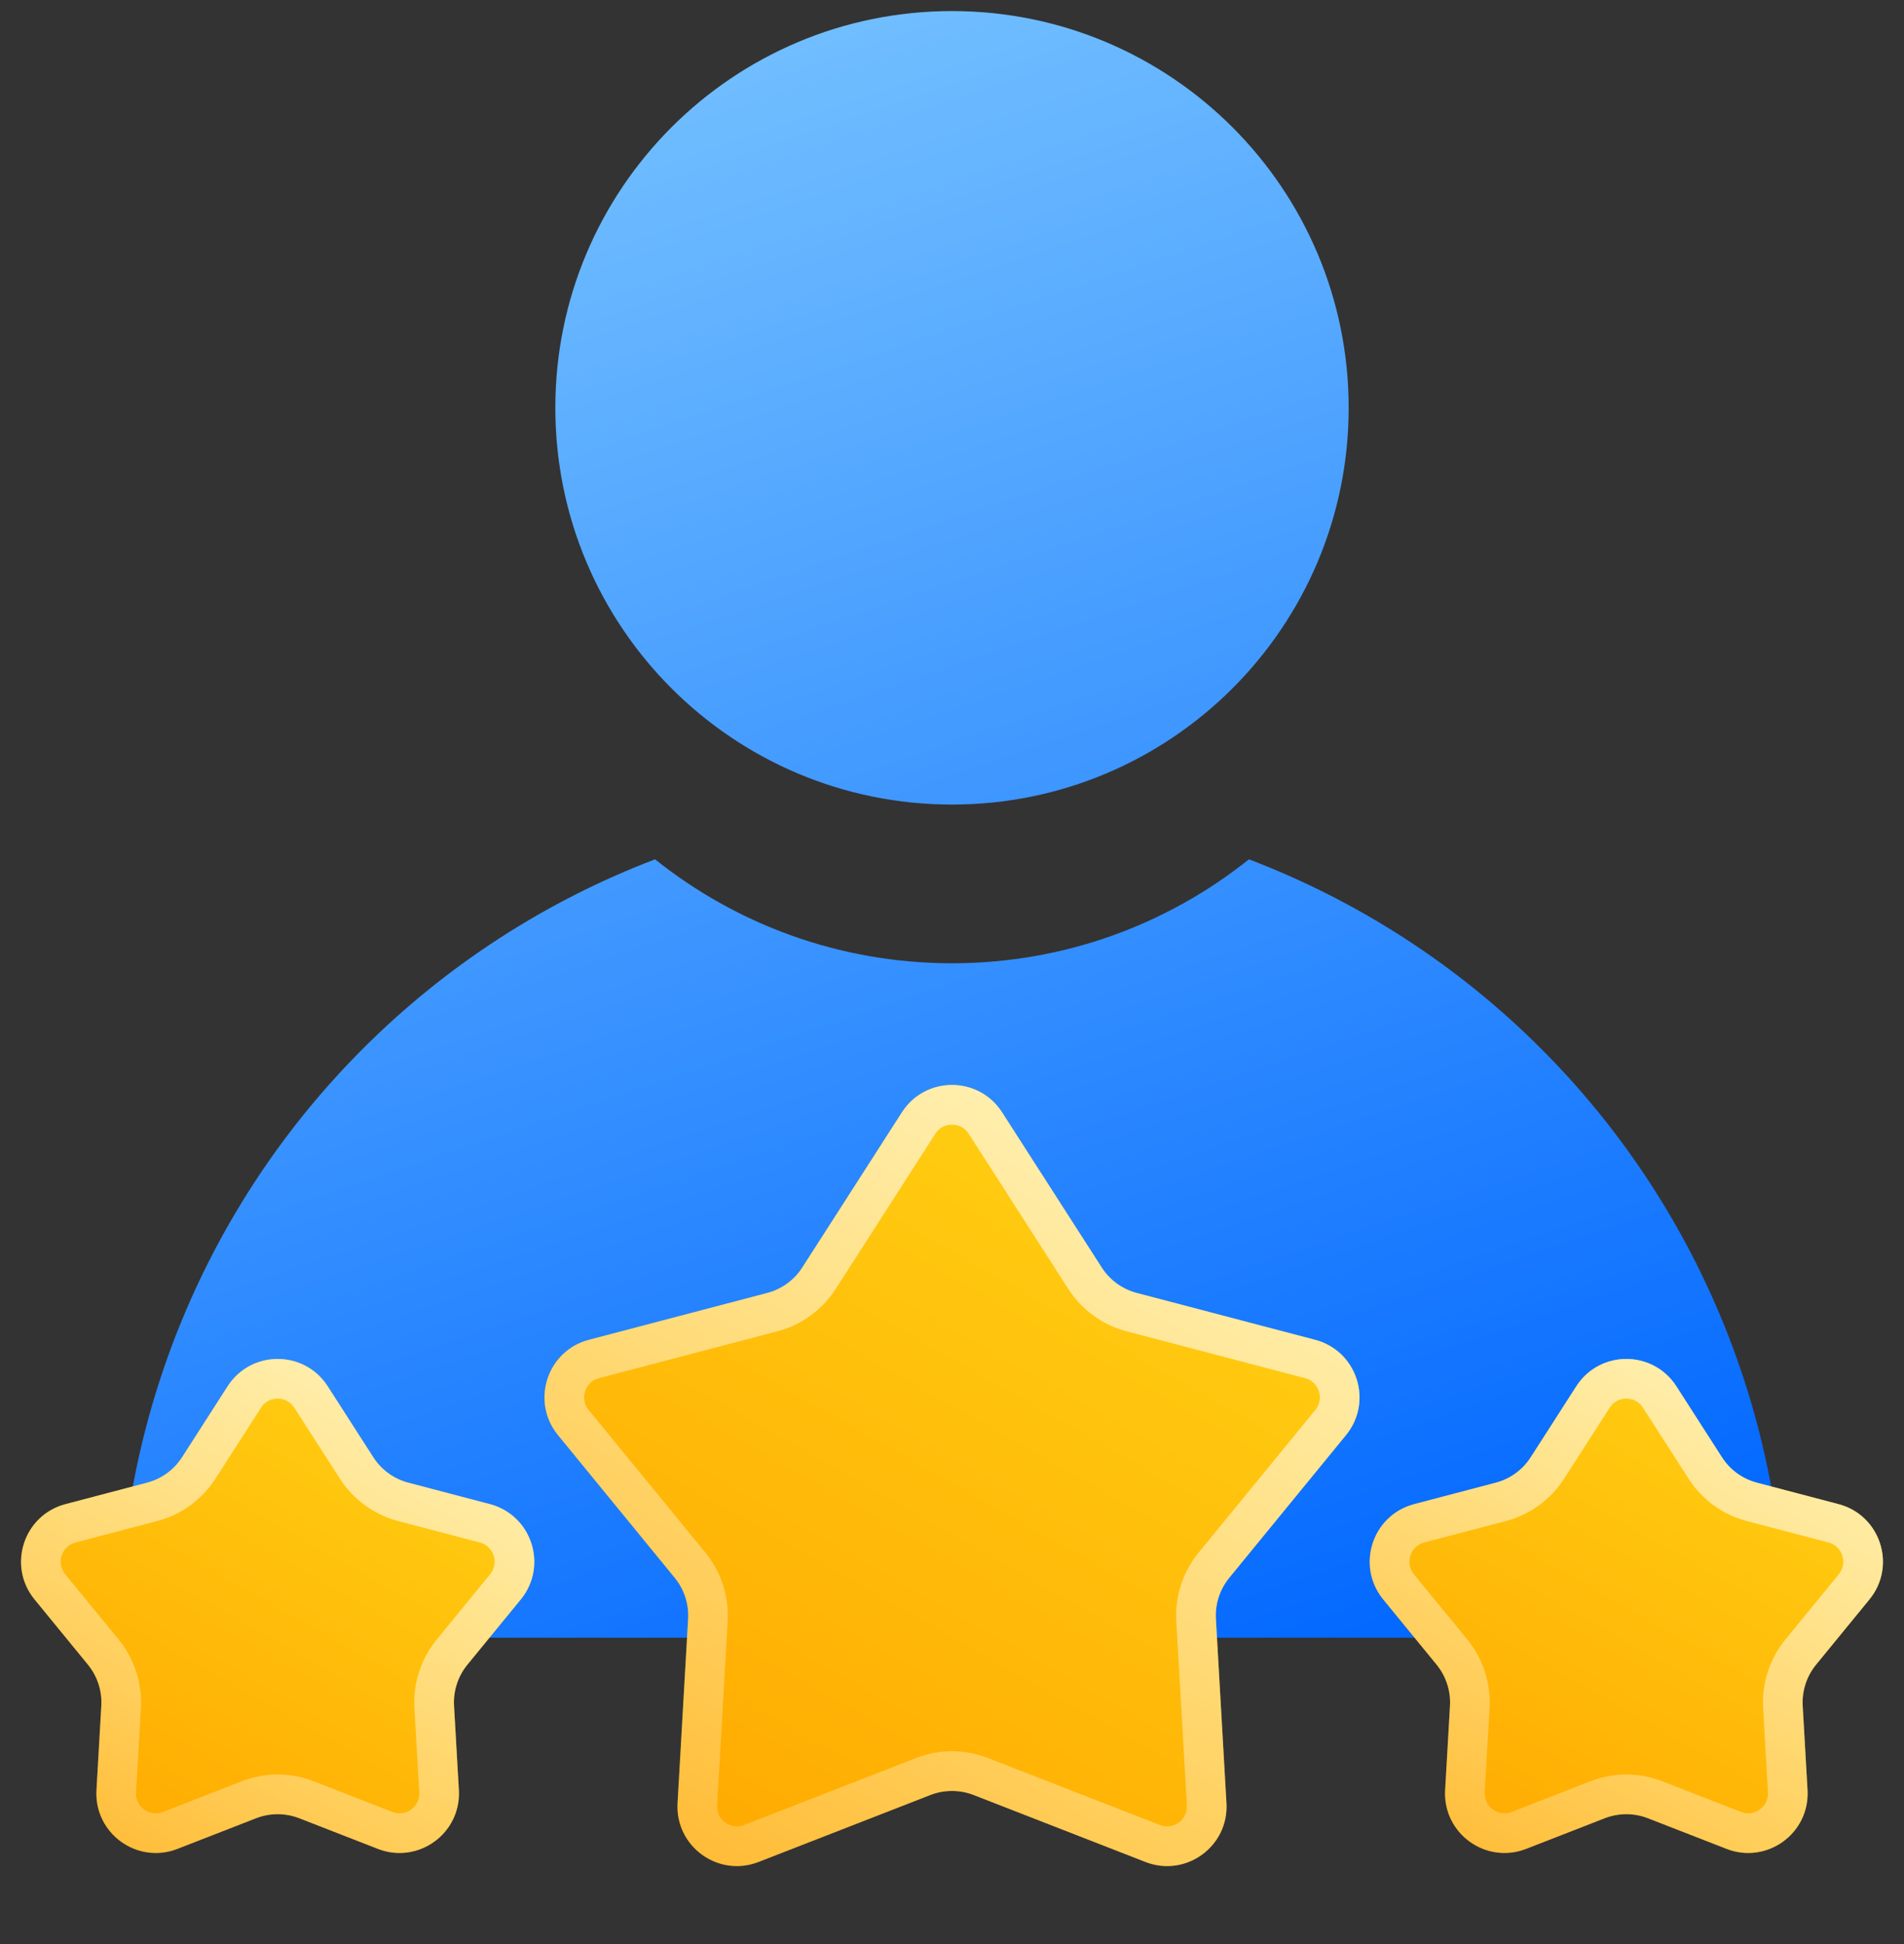 <svg width="48" height="49" viewBox="0 0 48 49" fill="none" xmlns="http://www.w3.org/2000/svg">
<rect x="0" y="0" width="48" height="49" fill="#333333" stroke="none"/>
<g clip-path="url(#clip0_1_5654)">
<path fill-rule="evenodd" clip-rule="evenodd" d="M24 20.279C29.523 20.279 34 15.802 34 10.279C34 4.756 29.523 0.279 24 0.279C18.477 0.279 14 4.756 14 10.279C14 15.802 18.477 20.279 24 20.279ZM9.151 26.43C11.262 24.319 13.777 22.703 16.514 21.659C18.567 23.299 21.169 24.279 24 24.279C26.831 24.279 29.433 23.299 31.486 21.659C34.223 22.703 36.738 24.319 38.849 26.43C42.788 30.368 45 35.71 45 41.279H24L3 41.279C3 35.71 5.213 30.368 9.151 26.43Z" fill="url(#paint0_linear_1_5654)"/>
<path d="M5.738 34.942C6.328 34.023 7.672 34.023 8.262 34.942L9.411 36.731C9.615 37.048 9.929 37.276 10.293 37.371L12.35 37.912C13.406 38.189 13.821 39.467 13.13 40.312L11.783 41.958C11.545 42.249 11.425 42.619 11.446 42.994L11.568 45.118C11.631 46.208 10.544 46.998 9.526 46.601L7.545 45.829C7.194 45.693 6.806 45.693 6.455 45.829L4.474 46.601C3.456 46.998 2.369 46.208 2.432 45.118L2.554 42.994C2.575 42.619 2.455 42.249 2.217 41.958L0.87 40.312C0.179 39.467 0.594 38.189 1.65 37.912L3.707 37.371C4.071 37.276 4.385 37.048 4.589 36.731L5.738 34.942Z" fill="url(#paint1_linear_1_5654)"/>
<path d="M7.841 35.212L8.991 37.002C9.262 37.423 9.681 37.728 10.166 37.855L12.223 38.395C12.927 38.58 13.204 39.432 12.743 39.996L11.396 41.642C11.079 42.03 10.918 42.523 10.947 43.023L11.069 45.146C11.111 45.873 10.386 46.4 9.708 46.135L7.726 45.363C7.259 45.181 6.741 45.181 6.274 45.363L4.292 46.135C3.614 46.4 2.889 45.873 2.931 45.146L3.053 43.023C3.082 42.523 2.921 42.03 2.604 41.642L1.257 39.996C0.796 39.432 1.073 38.58 1.777 38.395L3.834 37.855C4.319 37.728 4.738 37.423 5.009 37.002L6.159 35.212C6.552 34.599 7.448 34.599 7.841 35.212Z" stroke="url(#paint2_linear_1_5654)" stroke-opacity="0.7"/>
<path d="M39.738 34.942C40.328 34.023 41.672 34.023 42.262 34.942L43.411 36.731C43.615 37.048 43.929 37.276 44.293 37.371L46.35 37.912C47.406 38.189 47.821 39.467 47.13 40.312L45.783 41.958C45.545 42.249 45.425 42.619 45.446 42.994L45.568 45.118C45.631 46.208 44.544 46.998 43.526 46.601L41.545 45.829C41.194 45.693 40.806 45.693 40.455 45.829L38.474 46.601C37.456 46.998 36.369 46.208 36.432 45.118L36.554 42.994C36.575 42.619 36.455 42.249 36.217 41.958L34.87 40.312C34.179 39.467 34.594 38.189 35.65 37.912L37.707 37.371C38.071 37.276 38.385 37.048 38.589 36.731L39.738 34.942Z" fill="url(#paint3_linear_1_5654)"/>
<path d="M41.841 35.212L42.991 37.002C43.262 37.423 43.681 37.728 44.166 37.855L46.223 38.395C46.927 38.58 47.204 39.432 46.743 39.996L45.396 41.642C45.079 42.03 44.919 42.523 44.947 43.023L45.069 45.146C45.111 45.873 44.386 46.4 43.708 46.135L41.726 45.363C41.259 45.181 40.741 45.181 40.274 45.363L38.292 46.135C37.614 46.4 36.889 45.873 36.931 45.146L37.053 43.023C37.081 42.523 36.921 42.03 36.604 41.642L35.257 39.996C34.796 39.432 35.073 38.58 35.777 38.395L37.834 37.855C38.319 37.728 38.738 37.423 39.009 37.002L40.159 35.212C40.552 34.599 41.448 34.599 41.841 35.212Z" stroke="url(#paint4_linear_1_5654)" stroke-opacity="0.7"/>
<path d="M22.738 28.036C23.328 27.117 24.672 27.117 25.262 28.036L27.775 31.948C27.978 32.265 28.293 32.493 28.656 32.589L33.154 33.77C34.211 34.047 34.626 35.325 33.934 36.17L30.989 39.769C30.751 40.06 30.631 40.43 30.653 40.805L30.919 45.448C30.982 46.538 29.895 47.328 28.877 46.931L24.545 45.243C24.194 45.107 23.806 45.107 23.455 45.243L19.123 46.931C18.105 47.328 17.018 46.538 17.081 45.448L17.347 40.805C17.369 40.43 17.249 40.06 17.011 39.769L14.066 36.17C13.374 35.325 13.79 34.047 14.846 33.77L19.344 32.589C19.707 32.493 20.022 32.265 20.225 31.948L22.738 28.036Z" fill="url(#paint5_linear_1_5654)"/>
<path d="M24.841 28.306L27.354 32.219C27.625 32.64 28.045 32.945 28.529 33.072L33.027 34.253C33.731 34.438 34.008 35.29 33.547 35.854L30.602 39.453C30.285 39.841 30.125 40.334 30.154 40.834L30.42 45.476C30.462 46.203 29.738 46.73 29.059 46.465L24.726 44.777C24.259 44.595 23.741 44.595 23.274 44.777L18.941 46.465C18.262 46.73 17.538 46.203 17.58 45.476L17.846 40.834C17.875 40.334 17.715 39.841 17.398 39.453L14.453 35.854C13.992 35.29 14.269 34.438 14.973 34.253L19.471 33.072C19.955 32.945 20.375 32.64 20.646 32.219L23.159 28.306C23.552 27.693 24.448 27.693 24.841 28.306Z" stroke="url(#paint6_linear_1_5654)" stroke-opacity="0.7"/>
</g>
<defs>
<linearGradient id="paint0_linear_1_5654" x1="47.7" y1="38.279" x2="31.104" y2="-10.856" gradientUnits="userSpaceOnUse">
<stop stop-color="#0066FF"/>
<stop offset="1" stop-color="#84CDFF"/>
</linearGradient>
<linearGradient id="paint1_linear_1_5654" x1="11.333" y1="34.977" x2="3.923" y2="48.054" gradientUnits="userSpaceOnUse">
<stop stop-color="#FFD013"/>
<stop offset="1" stop-color="#FFA800"/>
</linearGradient>
<linearGradient id="paint2_linear_1_5654" x1="4.25" y1="48.227" x2="11.625" y2="34.477" gradientUnits="userSpaceOnUse">
<stop stop-color="white" stop-opacity="0.28"/>
<stop offset="1" stop-color="white"/>
</linearGradient>
<linearGradient id="paint3_linear_1_5654" x1="45.333" y1="34.977" x2="37.923" y2="48.054" gradientUnits="userSpaceOnUse">
<stop stop-color="#FFD013"/>
<stop offset="1" stop-color="#FFA800"/>
</linearGradient>
<linearGradient id="paint4_linear_1_5654" x1="38.25" y1="48.227" x2="45.625" y2="34.477" gradientUnits="userSpaceOnUse">
<stop stop-color="white" stop-opacity="0.28"/>
<stop offset="1" stop-color="white"/>
</linearGradient>
<linearGradient id="paint5_linear_1_5654" x1="30.5" y1="29.071" x2="19.385" y2="48.686" gradientUnits="userSpaceOnUse">
<stop stop-color="#FFD013"/>
<stop offset="1" stop-color="#FFA800"/>
</linearGradient>
<linearGradient id="paint6_linear_1_5654" x1="19.875" y1="48.946" x2="30.938" y2="28.321" gradientUnits="userSpaceOnUse">
<stop stop-color="white" stop-opacity="0.28"/>
<stop offset="1" stop-color="white"/>
</linearGradient>
<clipPath id="clip0_1_5654">
<rect width="48" height="48" fill="white" transform="translate(0 0.279)"/>
</clipPath>
</defs>
</svg>
